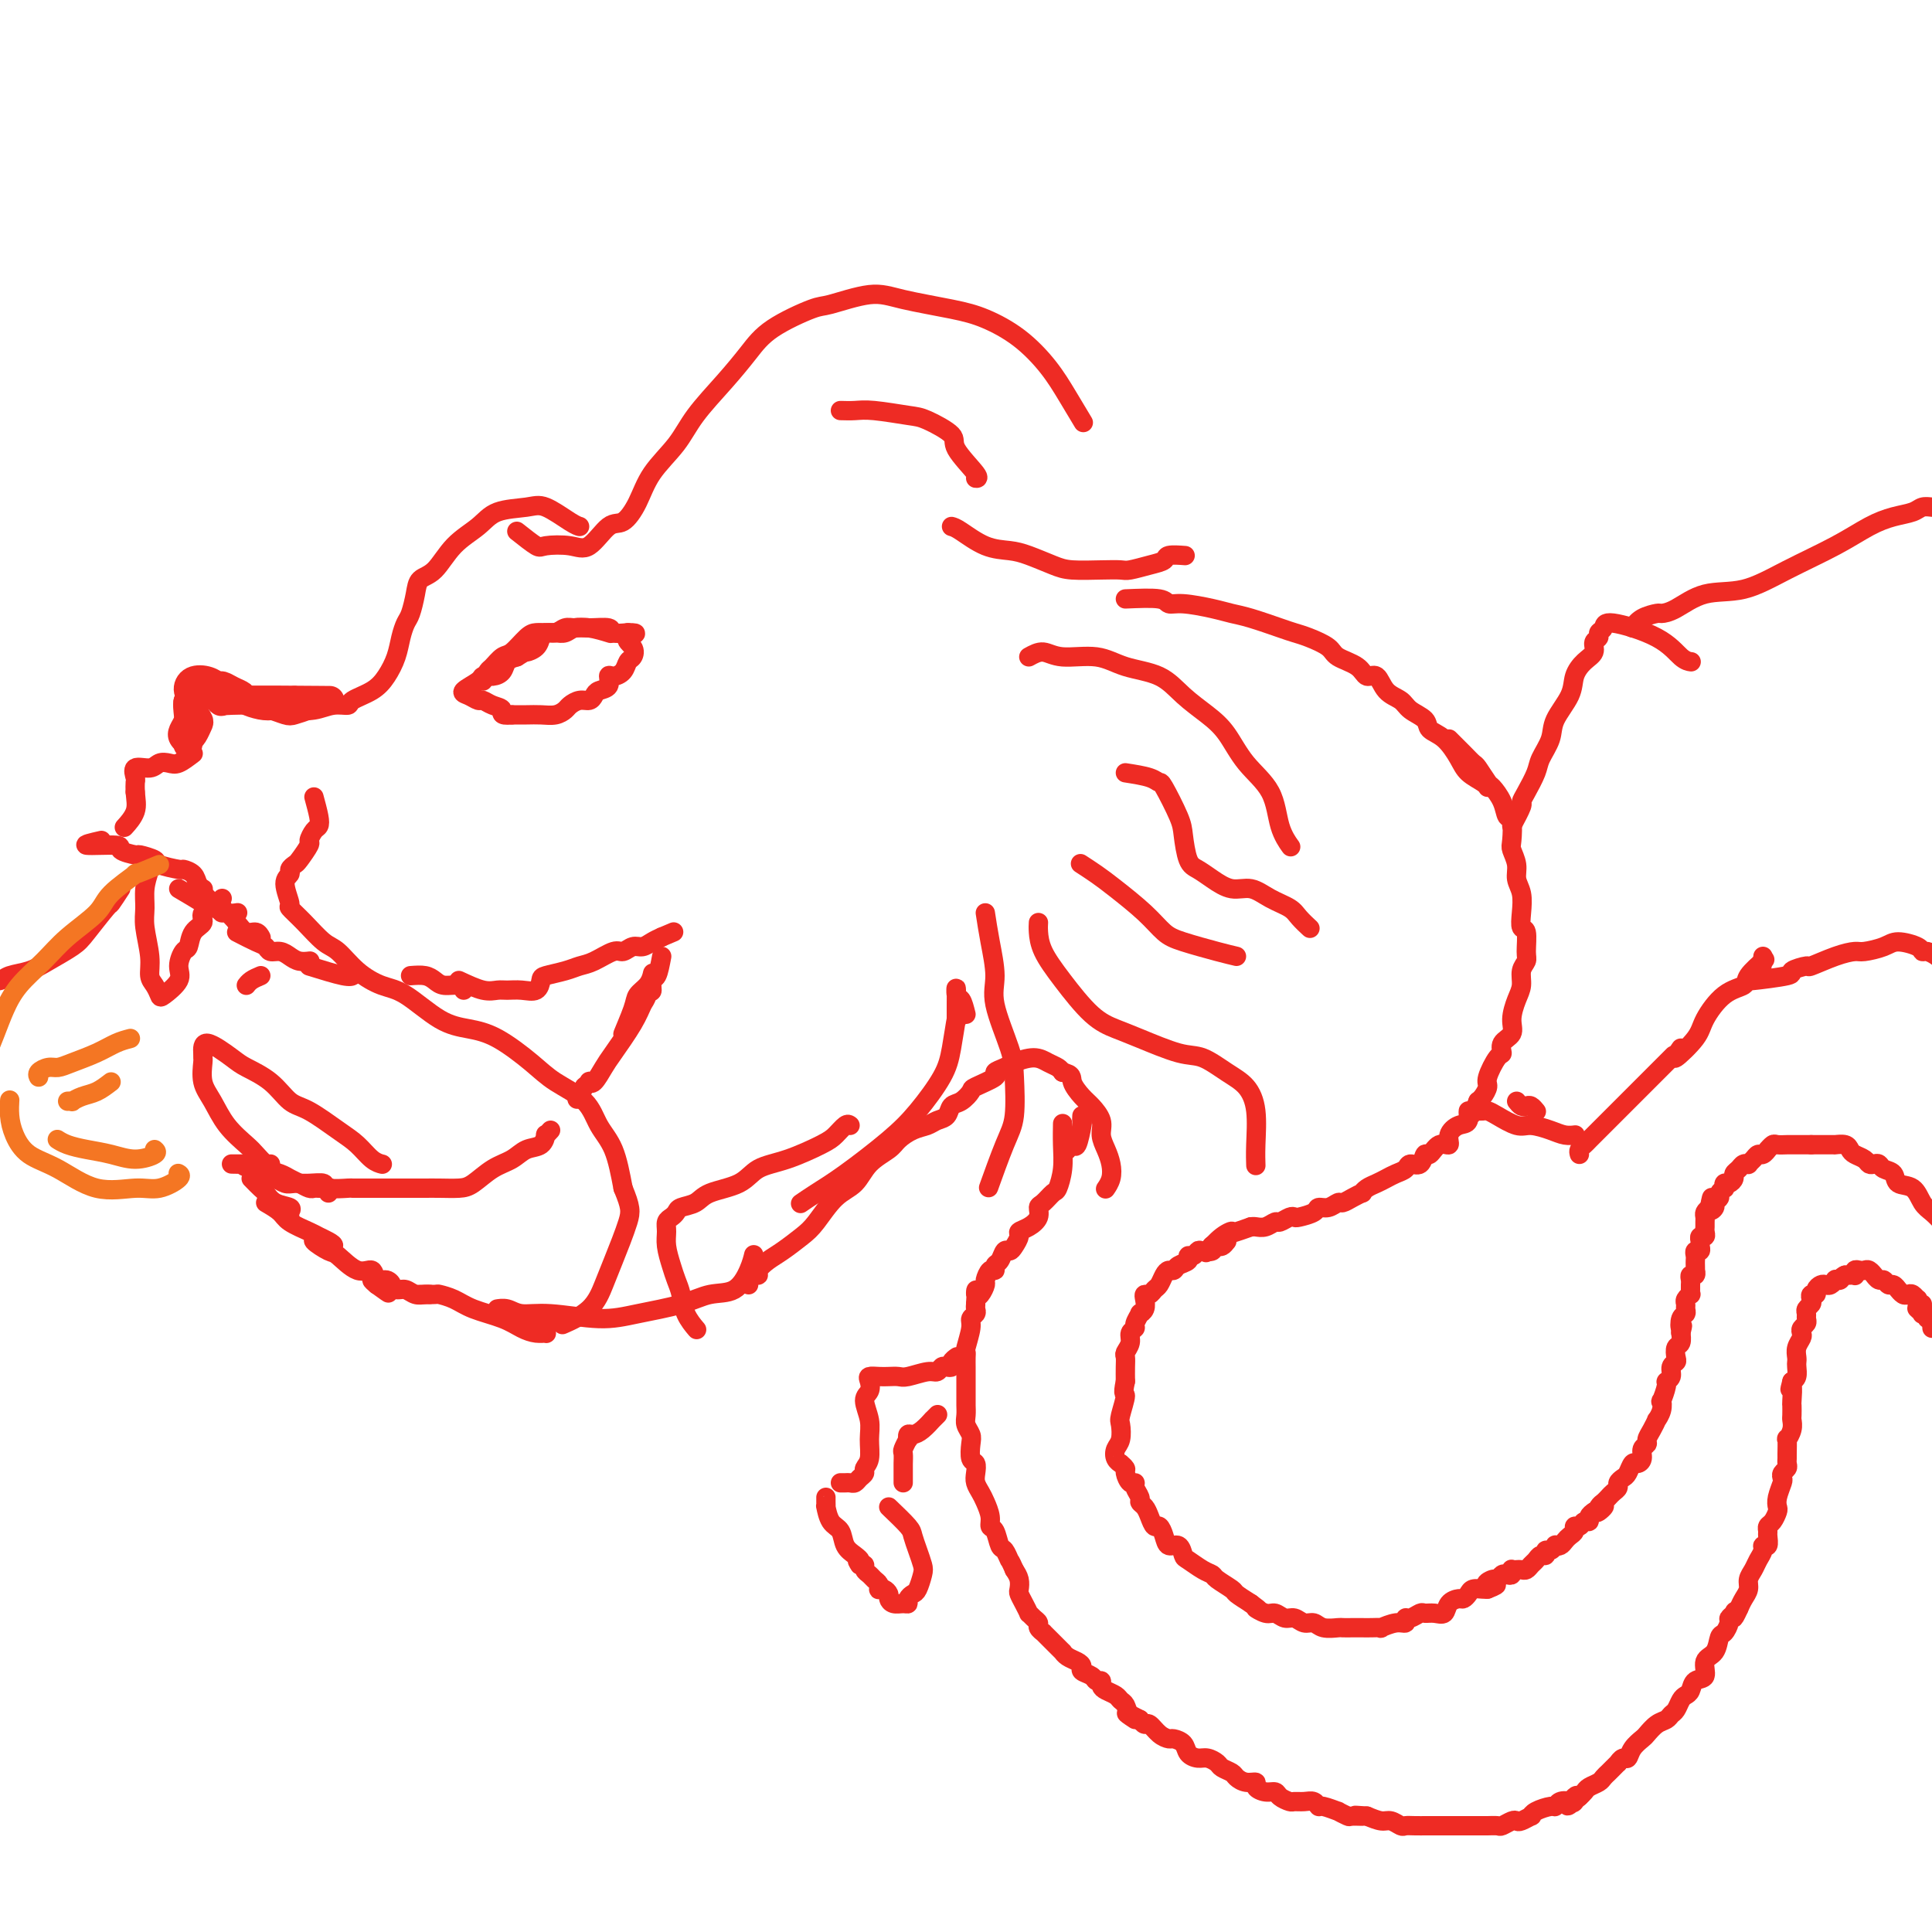 <svg viewBox='0 0 400 400' version='1.1' xmlns='http://www.w3.org/2000/svg' xmlns:xlink='http://www.w3.org/1999/xlink'><g fill='none' stroke='#EE2B24' stroke-width='6' stroke-linecap='round' stroke-linejoin='round'><path d='M61,145c-1.437,0.399 -2.874,0.798 -4,1c-1.126,0.202 -1.941,0.208 -3,0c-1.059,-0.208 -2.363,-0.629 -3,-1c-0.637,-0.371 -0.606,-0.691 -1,-1c-0.394,-0.309 -1.212,-0.606 -2,-1c-0.788,-0.394 -1.547,-0.884 -2,-1c-0.453,-0.116 -0.601,0.143 -1,0c-0.399,-0.143 -1.050,-0.688 -2,-1c-0.950,-0.312 -2.198,-0.392 -3,0c-0.802,0.392 -1.156,1.256 -1,2c0.156,0.744 0.824,1.369 1,2c0.176,0.631 -0.138,1.269 0,2c0.138,0.731 0.728,1.557 1,2c0.272,0.443 0.227,0.504 0,1c-0.227,0.496 -0.636,1.427 -1,2c-0.364,0.573 -0.682,0.786 -1,1'/><path d='M39,153c-0.167,2.000 -0.083,1.000 0,0'/><path d='M39,148c-0.130,-1.201 -0.259,-2.403 0,-3c0.259,-0.597 0.907,-0.591 1,-1c0.093,-0.409 -0.367,-1.234 1,-1c1.367,0.234 4.562,1.527 5,2c0.438,0.473 -1.882,0.127 2,0c3.882,-0.127 13.966,-0.036 18,0c4.034,0.036 2.017,0.018 0,0'/></g>
<g fill='none' stroke='#EE2B24' stroke-width='4' stroke-linecap='round' stroke-linejoin='round'><path d='M39,155c-0.816,-0.668 -1.631,-1.336 -2,-2c-0.369,-0.664 -0.291,-1.324 0,-2c0.291,-0.676 0.796,-1.366 1,-2c0.204,-0.634 0.107,-1.211 0,-2c-0.107,-0.789 -0.224,-1.791 0,-2c0.224,-0.209 0.788,0.375 1,0c0.212,-0.375 0.073,-1.709 1,-2c0.927,-0.291 2.919,0.461 4,1c1.081,0.539 1.249,0.867 2,1c0.751,0.133 2.083,0.073 3,0c0.917,-0.073 1.419,-0.160 2,0c0.581,0.160 1.243,0.565 2,1c0.757,0.435 1.610,0.898 2,1c0.390,0.102 0.318,-0.158 1,0c0.682,0.158 2.120,0.732 3,1c0.880,0.268 1.203,0.229 2,0c0.797,-0.229 2.069,-0.649 3,-1c0.931,-0.351 1.520,-0.633 2,-1c0.480,-0.367 0.851,-0.819 1,-1c0.149,-0.181 0.074,-0.090 0,0'/><path d='M60,147c1.750,0.118 3.501,0.237 5,0c1.499,-0.237 2.747,-0.828 4,-1c1.253,-0.172 2.510,0.075 3,0c0.490,-0.075 0.211,-0.474 1,-1c0.789,-0.526 2.645,-1.181 4,-2c1.355,-0.819 2.208,-1.803 3,-3c0.792,-1.197 1.522,-2.606 2,-4c0.478,-1.394 0.704,-2.772 1,-4c0.296,-1.228 0.662,-2.304 1,-3c0.338,-0.696 0.647,-1.011 1,-2c0.353,-0.989 0.748,-2.652 1,-4c0.252,-1.348 0.361,-2.382 1,-3c0.639,-0.618 1.809,-0.820 3,-2c1.191,-1.180 2.403,-3.338 4,-5c1.597,-1.662 3.579,-2.827 5,-4c1.421,-1.173 2.279,-2.353 4,-3c1.721,-0.647 4.304,-0.762 6,-1c1.696,-0.238 2.506,-0.600 4,0c1.494,0.600 3.671,2.162 5,3c1.329,0.838 1.808,0.954 2,1c0.192,0.046 0.096,0.023 0,0'/><path d='M107,110c1.591,1.259 3.181,2.519 4,3c0.819,0.481 0.865,0.184 2,0c1.135,-0.184 3.357,-0.256 5,0c1.643,0.256 2.706,0.839 4,0c1.294,-0.839 2.818,-3.101 4,-4c1.182,-0.899 2.022,-0.436 3,-1c0.978,-0.564 2.095,-2.155 3,-4c0.905,-1.845 1.600,-3.945 3,-6c1.400,-2.055 3.507,-4.064 5,-6c1.493,-1.936 2.372,-3.798 4,-6c1.628,-2.202 4.006,-4.746 6,-7c1.994,-2.254 3.603,-4.220 5,-6c1.397,-1.780 2.581,-3.375 5,-5c2.419,-1.625 6.074,-3.280 8,-4c1.926,-0.720 2.123,-0.503 4,-1c1.877,-0.497 5.435,-1.706 8,-2c2.565,-0.294 4.139,0.328 7,1c2.861,0.672 7.010,1.395 10,2c2.990,0.605 4.823,1.091 7,2c2.177,0.909 4.699,2.241 7,4c2.301,1.759 4.380,3.946 6,6c1.620,2.054 2.782,3.976 4,6c1.218,2.024 2.491,4.150 3,5c0.509,0.850 0.255,0.425 0,0'/><path d='M174,85c1.006,0.028 2.012,0.055 3,0c0.988,-0.055 1.960,-0.194 4,0c2.040,0.194 5.150,0.721 7,1c1.850,0.279 2.439,0.309 4,1c1.561,0.691 4.092,2.041 5,3c0.908,0.959 0.192,1.525 1,3c0.808,1.475 3.141,3.859 4,5c0.859,1.141 0.246,1.040 0,1c-0.246,-0.040 -0.123,-0.020 0,0'/><path d='M100,141c0.359,-0.791 0.719,-1.581 1,-2c0.281,-0.419 0.484,-0.466 1,-1c0.516,-0.534 1.346,-1.555 2,-2c0.654,-0.445 1.134,-0.316 2,-1c0.866,-0.684 2.119,-2.182 3,-3c0.881,-0.818 1.390,-0.955 2,-1c0.610,-0.045 1.319,0.002 2,0c0.681,-0.002 1.332,-0.054 2,0c0.668,0.054 1.354,0.214 2,0c0.646,-0.214 1.253,-0.803 2,-1c0.747,-0.197 1.633,-0.001 3,0c1.367,0.001 3.214,-0.192 4,0c0.786,0.192 0.510,0.769 1,1c0.490,0.231 1.745,0.115 3,0'/><path d='M130,131c3.192,-0.019 0.671,0.432 0,1c-0.671,0.568 0.507,1.253 1,2c0.493,0.747 0.300,1.557 0,2c-0.300,0.443 -0.705,0.518 -1,1c-0.295,0.482 -0.478,1.372 -1,2c-0.522,0.628 -1.383,0.994 -2,1c-0.617,0.006 -0.991,-0.348 -1,0c-0.009,0.348 0.346,1.399 0,2c-0.346,0.601 -1.392,0.753 -2,1c-0.608,0.247 -0.778,0.591 -1,1c-0.222,0.409 -0.495,0.884 -1,1c-0.505,0.116 -1.240,-0.127 -2,0c-0.760,0.127 -1.543,0.622 -2,1c-0.457,0.378 -0.586,0.637 -1,1c-0.414,0.363 -1.111,0.829 -2,1c-0.889,0.171 -1.970,0.046 -3,0c-1.030,-0.046 -2.009,-0.013 -3,0c-0.991,0.013 -1.996,0.007 -3,0'/><path d='M106,148c-2.837,0.281 -1.929,-0.516 -2,-1c-0.071,-0.484 -1.122,-0.653 -2,-1c-0.878,-0.347 -1.584,-0.870 -2,-1c-0.416,-0.130 -0.544,0.133 -1,0c-0.456,-0.133 -1.241,-0.662 -2,-1c-0.759,-0.338 -1.493,-0.485 -1,-1c0.493,-0.515 2.211,-1.399 3,-2c0.789,-0.601 0.648,-0.921 1,-1c0.352,-0.079 1.197,0.082 2,0c0.803,-0.082 1.562,-0.407 2,-1c0.438,-0.593 0.554,-1.455 1,-2c0.446,-0.545 1.223,-0.772 2,-1'/><path d='M107,136c2.047,-1.277 1.665,-0.968 2,-1c0.335,-0.032 1.388,-0.405 2,-1c0.612,-0.595 0.782,-1.413 1,-2c0.218,-0.587 0.482,-0.943 1,-1c0.518,-0.057 1.288,0.185 2,0c0.712,-0.185 1.365,-0.795 2,-1c0.635,-0.205 1.253,-0.003 2,0c0.747,0.003 1.624,-0.191 3,0c1.376,0.191 3.250,0.769 4,1c0.750,0.231 0.375,0.116 0,0'/><path d='M65,165c0.401,1.479 0.803,2.957 1,4c0.197,1.043 0.190,1.649 0,2c-0.190,0.351 -0.561,0.447 -1,1c-0.439,0.553 -0.945,1.563 -1,2c-0.055,0.437 0.340,0.302 0,1c-0.340,0.698 -1.417,2.229 -2,3c-0.583,0.771 -0.674,0.781 -1,1c-0.326,0.219 -0.888,0.645 -1,1c-0.112,0.355 0.227,0.639 0,1c-0.227,0.361 -1.018,0.801 -1,2c0.018,1.199 0.847,3.159 1,4c0.153,0.841 -0.368,0.563 0,1c0.368,0.437 1.627,1.588 3,3c1.373,1.412 2.861,3.085 4,4c1.139,0.915 1.931,1.071 3,2c1.069,0.929 2.416,2.630 4,4c1.584,1.370 3.404,2.409 5,3c1.596,0.591 2.969,0.734 5,2c2.031,1.266 4.722,3.654 7,5c2.278,1.346 4.144,1.650 6,2c1.856,0.350 3.704,0.747 6,2c2.296,1.253 5.042,3.364 7,5c1.958,1.636 3.130,2.797 5,4c1.870,1.203 4.439,2.446 6,4c1.561,1.554 2.112,3.418 3,5c0.888,1.582 2.111,2.880 3,5c0.889,2.120 1.445,5.060 2,8'/><path d='M129,246c1.621,3.948 1.673,4.816 1,7c-0.673,2.184 -2.073,5.682 -3,8c-0.927,2.318 -1.383,3.456 -2,5c-0.617,1.544 -1.397,3.492 -3,5c-1.603,1.508 -4.029,2.574 -5,3c-0.971,0.426 -0.485,0.213 0,0'/><path d='M40,156c-1.092,0.836 -2.185,1.672 -3,2c-0.815,0.328 -1.353,0.147 -2,0c-0.647,-0.147 -1.403,-0.262 -2,0c-0.597,0.262 -1.036,0.899 -2,1c-0.964,0.101 -2.454,-0.334 -3,0c-0.546,0.334 -0.147,1.436 0,2c0.147,0.564 0.042,0.590 0,1c-0.042,0.410 -0.021,1.205 0,2'/><path d='M28,164c0.119,1.500 0.417,2.750 0,4c-0.417,1.250 -1.548,2.500 -2,3c-0.452,0.500 -0.226,0.250 0,0'/><path d='M21,174c-1.941,0.444 -3.882,0.889 -3,1c0.882,0.111 4.587,-0.111 6,0c1.413,0.111 0.532,0.554 1,1c0.468,0.446 2.283,0.894 3,1c0.717,0.106 0.334,-0.130 1,0c0.666,0.130 2.381,0.625 3,1c0.619,0.375 0.140,0.629 1,1c0.860,0.371 3.057,0.860 4,1c0.943,0.140 0.631,-0.068 1,0c0.369,0.068 1.419,0.410 2,1c0.581,0.590 0.692,1.426 1,2c0.308,0.574 0.814,0.885 1,1c0.186,0.115 0.053,0.033 0,0c-0.053,-0.033 -0.027,-0.016 0,0'/><path d='M37,184c1.944,1.147 3.887,2.293 5,3c1.113,0.707 1.395,0.974 2,1c0.605,0.026 1.533,-0.189 2,0c0.467,0.189 0.472,0.782 1,1c0.528,0.218 1.579,0.062 2,0c0.421,-0.062 0.210,-0.031 0,0'/><path d='M42,185c1.172,1.143 2.344,2.286 3,3c0.656,0.714 0.795,0.999 1,1c0.205,0.001 0.475,-0.283 1,0c0.525,0.283 1.304,1.134 2,2c0.696,0.866 1.310,1.748 2,2c0.690,0.252 1.455,-0.124 2,0c0.545,0.124 0.870,0.750 1,1c0.130,0.250 0.065,0.125 0,0'/><path d='M49,193c1.482,0.764 2.963,1.528 4,2c1.037,0.472 1.628,0.652 2,1c0.372,0.348 0.524,0.864 1,1c0.476,0.136 1.277,-0.107 2,0c0.723,0.107 1.369,0.565 2,1c0.631,0.435 1.247,0.848 2,1c0.753,0.152 1.644,0.043 2,0c0.356,-0.043 0.178,-0.022 0,0'/><path d='M64,200c2.733,0.844 5.467,1.689 7,2c1.533,0.311 1.867,0.089 2,0c0.133,-0.089 0.067,-0.044 0,0'/><path d='M85,202c1.080,-0.081 2.160,-0.162 3,0c0.840,0.162 1.441,0.565 2,1c0.559,0.435 1.078,0.900 2,1c0.922,0.100 2.248,-0.165 3,0c0.752,0.165 0.929,0.762 1,1c0.071,0.238 0.035,0.119 0,0'/><path d='M95,203c1.816,0.846 3.632,1.693 5,2c1.368,0.307 2.290,0.076 3,0c0.710,-0.076 1.210,0.005 2,0c0.790,-0.005 1.870,-0.095 3,0c1.130,0.095 2.308,0.376 3,0c0.692,-0.376 0.897,-1.409 1,-2c0.103,-0.591 0.104,-0.741 1,-1c0.896,-0.259 2.687,-0.629 4,-1c1.313,-0.371 2.147,-0.744 3,-1c0.853,-0.256 1.723,-0.393 3,-1c1.277,-0.607 2.961,-1.682 4,-2c1.039,-0.318 1.433,0.122 2,0c0.567,-0.122 1.307,-0.806 2,-1c0.693,-0.194 1.341,0.102 2,0c0.659,-0.102 1.331,-0.600 2,-1c0.669,-0.400 1.334,-0.700 2,-1'/><path d='M137,194c4.333,-1.833 2.167,-0.917 0,0'/><path d='M137,198c-0.307,1.638 -0.615,3.276 -1,4c-0.385,0.724 -0.848,0.534 -1,1c-0.152,0.466 0.006,1.587 0,2c-0.006,0.413 -0.177,0.119 -1,1c-0.823,0.881 -2.299,2.938 -3,4c-0.701,1.062 -0.626,1.130 -1,2c-0.374,0.870 -1.197,2.542 -1,2c0.197,-0.542 1.412,-3.298 2,-5c0.588,-1.702 0.547,-2.351 1,-3c0.453,-0.649 1.401,-1.297 2,-2c0.599,-0.703 0.850,-1.461 1,-2c0.150,-0.539 0.198,-0.860 0,0c-0.198,0.860 -0.644,2.900 -1,4c-0.356,1.100 -0.624,1.259 -1,2c-0.376,0.741 -0.861,2.066 -2,4c-1.139,1.934 -2.931,4.479 -4,6c-1.069,1.521 -1.413,2.018 -2,3c-0.587,0.982 -1.415,2.449 -2,3c-0.585,0.551 -0.927,0.187 -1,0c-0.073,-0.187 0.122,-0.196 0,0c-0.122,0.196 -0.561,0.598 -1,1'/><path d='M121,225c-2.667,4.500 -1.333,2.250 0,0'/><path d='M114,234c-0.433,0.479 -0.867,0.958 -1,1c-0.133,0.042 0.033,-0.352 0,0c-0.033,0.352 -0.267,1.449 -1,2c-0.733,0.551 -1.966,0.554 -3,1c-1.034,0.446 -1.869,1.335 -3,2c-1.131,0.665 -2.558,1.106 -4,2c-1.442,0.894 -2.900,2.239 -4,3c-1.100,0.761 -1.842,0.936 -3,1c-1.158,0.064 -2.732,0.017 -4,0c-1.268,-0.017 -2.230,-0.005 -3,0c-0.770,0.005 -1.349,0.001 -2,0c-0.651,-0.001 -1.373,-0.000 -2,0c-0.627,0.000 -1.159,-0.000 -2,0c-0.841,0.000 -1.991,0.001 -3,0c-1.009,-0.001 -1.876,-0.004 -3,0c-1.124,0.004 -2.506,0.015 -3,0c-0.494,-0.015 -0.100,-0.057 -1,0c-0.900,0.057 -3.094,0.212 -4,0c-0.906,-0.212 -0.522,-0.793 -1,-1c-0.478,-0.207 -1.816,-0.041 -3,0c-1.184,0.041 -2.214,-0.044 -3,0c-0.786,0.044 -1.328,0.218 -2,0c-0.672,-0.218 -1.476,-0.829 -2,-1c-0.524,-0.171 -0.769,0.099 -1,0c-0.231,-0.099 -0.447,-0.565 -1,-1c-0.553,-0.435 -1.444,-0.839 -2,-1c-0.556,-0.161 -0.778,-0.081 -1,0'/><path d='M52,242c-2.716,-0.845 -1.505,-0.959 -1,-1c0.505,-0.041 0.303,-0.011 0,0c-0.303,0.011 -0.706,0.002 -1,0c-0.294,-0.002 -0.480,0.002 -1,0c-0.520,-0.002 -1.373,-0.012 -1,0c0.373,0.012 1.973,0.045 3,0c1.027,-0.045 1.482,-0.167 2,0c0.518,0.167 1.098,0.623 2,1c0.902,0.377 2.126,0.675 3,1c0.874,0.325 1.399,0.675 2,1c0.601,0.325 1.279,0.623 2,1c0.721,0.377 1.486,0.832 2,1c0.514,0.168 0.779,0.049 1,0c0.221,-0.049 0.399,-0.027 1,0c0.601,0.027 1.625,0.059 2,0c0.375,-0.059 0.101,-0.208 0,0c-0.101,0.208 -0.029,0.774 0,1c0.029,0.226 0.014,0.113 0,0'/><path d='M52,244c0.768,0.786 1.537,1.572 2,2c0.463,0.428 0.622,0.497 1,1c0.378,0.503 0.977,1.442 2,2c1.023,0.558 2.470,0.737 3,1c0.530,0.263 0.143,0.609 0,1c-0.143,0.391 -0.041,0.826 0,1c0.041,0.174 0.020,0.087 0,0'/><path d='M55,249c1.150,0.673 2.300,1.346 3,2c0.700,0.654 0.950,1.289 2,2c1.050,0.711 2.901,1.498 4,2c1.099,0.502 1.445,0.720 2,1c0.555,0.280 1.319,0.623 2,1c0.681,0.377 1.278,0.788 1,1c-0.278,0.212 -1.433,0.225 -2,0c-0.567,-0.225 -0.546,-0.690 -1,-1c-0.454,-0.310 -1.383,-0.467 -1,0c0.383,0.467 2.077,1.559 3,2c0.923,0.441 1.077,0.232 2,1c0.923,0.768 2.617,2.512 4,3c1.383,0.488 2.455,-0.279 3,0c0.545,0.279 0.564,1.606 1,2c0.436,0.394 1.289,-0.144 2,0c0.711,0.144 1.279,0.969 1,1c-0.279,0.031 -1.405,-0.734 -2,-1c-0.595,-0.266 -0.660,-0.033 -1,0c-0.340,0.033 -0.954,-0.133 -1,0c-0.046,0.133 0.477,0.567 1,1'/><path d='M78,266c3.916,2.852 2.204,1.482 2,1c-0.204,-0.482 1.098,-0.077 2,0c0.902,0.077 1.405,-0.176 2,0c0.595,0.176 1.283,0.779 2,1c0.717,0.221 1.462,0.059 2,0c0.538,-0.059 0.868,-0.017 1,0c0.132,0.017 0.066,0.008 0,0'/><path d='M197,109c0.408,0.109 0.815,0.218 2,1c1.185,0.782 3.147,2.238 5,3c1.853,0.762 3.598,0.831 5,1c1.402,0.169 2.463,0.437 4,1c1.537,0.563 3.551,1.420 5,2c1.449,0.580 2.334,0.885 4,1c1.666,0.115 4.114,0.042 6,0c1.886,-0.042 3.210,-0.054 4,0c0.790,0.054 1.046,0.172 2,0c0.954,-0.172 2.606,-0.634 4,-1c1.394,-0.366 2.528,-0.634 3,-1c0.472,-0.366 0.281,-0.829 1,-1c0.719,-0.171 2.348,-0.049 3,0c0.652,0.049 0.326,0.024 0,0'/><path d='M213,136c0.992,-0.550 1.983,-1.099 3,-1c1.017,0.099 2.059,0.847 4,1c1.941,0.153 4.781,-0.290 7,0c2.219,0.290 3.819,1.314 6,2c2.181,0.686 4.945,1.035 7,2c2.055,0.965 3.401,2.544 5,4c1.599,1.456 3.449,2.787 5,4c1.551,1.213 2.801,2.308 4,4c1.199,1.692 2.346,3.981 4,6c1.654,2.019 3.814,3.768 5,6c1.186,2.232 1.396,4.947 2,7c0.604,2.053 1.601,3.444 2,4c0.399,0.556 0.199,0.278 0,0'/><path d='M233,160c1.895,0.297 3.789,0.594 5,1c1.211,0.406 1.738,0.921 2,1c0.262,0.079 0.258,-0.278 1,1c0.742,1.278 2.231,4.190 3,6c0.769,1.810 0.817,2.517 1,4c0.183,1.483 0.502,3.741 1,5c0.498,1.259 1.174,1.520 2,2c0.826,0.480 1.800,1.178 3,2c1.200,0.822 2.625,1.767 4,2c1.375,0.233 2.702,-0.245 4,0c1.298,0.245 2.569,1.215 4,2c1.431,0.785 3.023,1.386 4,2c0.977,0.614 1.340,1.242 2,2c0.660,0.758 1.617,1.645 2,2c0.383,0.355 0.191,0.177 0,0'/><path d='M256,198c-0.998,-0.234 -1.996,-0.468 -4,-1c-2.004,-0.532 -5.015,-1.364 -7,-2c-1.985,-0.636 -2.946,-1.078 -4,-2c-1.054,-0.922 -2.202,-2.324 -4,-4c-1.798,-1.676 -4.245,-3.624 -6,-5c-1.755,-1.376 -2.819,-2.178 -4,-3c-1.181,-0.822 -2.480,-1.663 -3,-2c-0.520,-0.337 -0.260,-0.168 0,0'/><path d='M233,124c2.782,-0.120 5.563,-0.239 7,0c1.437,0.239 1.529,0.837 2,1c0.471,0.163 1.319,-0.107 3,0c1.681,0.107 4.193,0.592 6,1c1.807,0.408 2.908,0.738 4,1c1.092,0.262 2.173,0.454 4,1c1.827,0.546 4.399,1.445 6,2c1.601,0.555 2.232,0.767 3,1c0.768,0.233 1.672,0.487 3,1c1.328,0.513 3.080,1.283 4,2c0.920,0.717 1.008,1.379 2,2c0.992,0.621 2.889,1.202 4,2c1.111,0.798 1.437,1.813 2,2c0.563,0.187 1.363,-0.456 2,0c0.637,0.456 1.111,2.009 2,3c0.889,0.991 2.194,1.418 3,2c0.806,0.582 1.112,1.317 2,2c0.888,0.683 2.358,1.313 3,2c0.642,0.687 0.455,1.430 1,2c0.545,0.570 1.820,0.965 3,2c1.180,1.035 2.264,2.708 3,4c0.736,1.292 1.125,2.202 2,3c0.875,0.798 2.236,1.484 3,2c0.764,0.516 0.933,0.862 1,1c0.067,0.138 0.034,0.069 0,0'/><path d='M300,153c1.057,1.048 2.113,2.097 3,3c0.887,0.903 1.603,1.662 2,2c0.397,0.338 0.473,0.256 1,1c0.527,0.744 1.504,2.315 2,3c0.496,0.685 0.511,0.484 1,1c0.489,0.516 1.450,1.747 2,3c0.550,1.253 0.687,2.527 1,3c0.313,0.473 0.801,0.146 1,1c0.199,0.854 0.110,2.888 0,4c-0.110,1.112 -0.239,1.301 0,2c0.239,0.699 0.848,1.908 1,3c0.152,1.092 -0.151,2.069 0,3c0.151,0.931 0.758,1.818 1,3c0.242,1.182 0.118,2.659 0,4c-0.118,1.341 -0.232,2.547 0,3c0.232,0.453 0.809,0.155 1,1c0.191,0.845 -0.004,2.833 0,4c0.004,1.167 0.207,1.512 0,2c-0.207,0.488 -0.824,1.117 -1,2c-0.176,0.883 0.089,2.018 0,3c-0.089,0.982 -0.531,1.812 -1,3c-0.469,1.188 -0.965,2.735 -1,4c-0.035,1.265 0.389,2.247 0,3c-0.389,0.753 -1.592,1.275 -2,2c-0.408,0.725 -0.021,1.651 0,2c0.021,0.349 -0.323,0.121 -1,1c-0.677,0.879 -1.687,2.864 -2,4c-0.313,1.136 0.069,1.421 0,2c-0.069,0.579 -0.591,1.451 -1,2c-0.409,0.549 -0.704,0.774 -1,1'/><path d='M306,228c-2.023,5.137 -2.082,2.481 -2,2c0.082,-0.481 0.303,1.214 0,2c-0.303,0.786 -1.132,0.664 -2,1c-0.868,0.336 -1.777,1.132 -2,2c-0.223,0.868 0.240,1.810 0,2c-0.240,0.190 -1.181,-0.370 -2,0c-0.819,0.370 -1.514,1.671 -2,2c-0.486,0.329 -0.763,-0.315 -1,0c-0.237,0.315 -0.434,1.590 -1,2c-0.566,0.410 -1.502,-0.045 -2,0c-0.498,0.045 -0.556,0.589 -1,1c-0.444,0.411 -1.272,0.688 -2,1c-0.728,0.312 -1.356,0.657 -2,1c-0.644,0.343 -1.302,0.683 -2,1c-0.698,0.317 -1.434,0.611 -2,1c-0.566,0.389 -0.963,0.874 -1,1c-0.037,0.126 0.286,-0.106 0,0c-0.286,0.106 -1.180,0.549 -2,1c-0.820,0.451 -1.566,0.908 -2,1c-0.434,0.092 -0.558,-0.182 -1,0c-0.442,0.182 -1.204,0.820 -2,1c-0.796,0.180 -1.627,-0.096 -2,0c-0.373,0.096 -0.289,0.566 -1,1c-0.711,0.434 -2.217,0.833 -3,1c-0.783,0.167 -0.842,0.101 -1,0c-0.158,-0.101 -0.413,-0.237 -1,0c-0.587,0.237 -1.505,0.848 -2,1c-0.495,0.152 -0.566,-0.155 -1,0c-0.434,0.155 -1.232,0.773 -2,1c-0.768,0.227 -1.505,0.065 -2,0c-0.495,-0.065 -0.747,-0.032 -1,0'/><path d='M259,254c-6.247,2.225 -4.365,1.287 -4,1c0.365,-0.287 -0.786,0.077 -2,1c-1.214,0.923 -2.490,2.407 -3,3c-0.510,0.593 -0.255,0.297 0,0'/><path d='M254,257c-0.339,0.425 -0.677,0.850 -1,1c-0.323,0.150 -0.629,0.027 -1,0c-0.371,-0.027 -0.806,0.044 -1,0c-0.194,-0.044 -0.146,-0.204 0,0c0.146,0.204 0.389,0.772 0,1c-0.389,0.228 -1.409,0.117 -2,0c-0.591,-0.117 -0.754,-0.239 -1,0c-0.246,0.239 -0.577,0.838 -1,1c-0.423,0.162 -0.939,-0.115 -1,0c-0.061,0.115 0.335,0.621 0,1c-0.335,0.379 -1.399,0.630 -2,1c-0.601,0.370 -0.738,0.858 -1,1c-0.262,0.142 -0.647,-0.063 -1,0c-0.353,0.063 -0.673,0.395 -1,1c-0.327,0.605 -0.662,1.485 -1,2c-0.338,0.515 -0.678,0.666 -1,1c-0.322,0.334 -0.626,0.850 -1,1c-0.374,0.150 -0.817,-0.067 -1,0c-0.183,0.067 -0.106,0.417 0,1c0.106,0.583 0.240,1.399 0,2c-0.240,0.601 -0.853,0.986 -1,1c-0.147,0.014 0.172,-0.344 0,0c-0.172,0.344 -0.834,1.392 -1,2c-0.166,0.608 0.166,0.778 0,1c-0.166,0.222 -0.829,0.495 -1,1c-0.171,0.505 0.150,1.240 0,2c-0.150,0.760 -0.772,1.544 -1,2c-0.228,0.456 -0.061,0.584 0,1c0.061,0.416 0.018,1.119 0,2c-0.018,0.881 -0.009,1.941 0,3'/><path d='M233,286c-0.714,3.243 0.001,2.349 0,3c-0.001,0.651 -0.719,2.846 -1,4c-0.281,1.154 -0.124,1.266 0,2c0.124,0.734 0.214,2.091 0,3c-0.214,0.909 -0.733,1.371 -1,2c-0.267,0.629 -0.283,1.424 0,2c0.283,0.576 0.863,0.933 1,1c0.137,0.067 -0.169,-0.154 0,0c0.169,0.154 0.815,0.684 1,1c0.185,0.316 -0.090,0.417 0,1c0.090,0.583 0.545,1.648 1,2c0.455,0.352 0.909,-0.008 1,0c0.091,0.008 -0.183,0.386 0,1c0.183,0.614 0.823,1.465 1,2c0.177,0.535 -0.107,0.755 0,1c0.107,0.245 0.606,0.516 1,1c0.394,0.484 0.682,1.181 1,2c0.318,0.819 0.666,1.759 1,2c0.334,0.241 0.653,-0.215 1,0c0.347,0.215 0.721,1.103 1,2c0.279,0.897 0.462,1.802 1,2c0.538,0.198 1.430,-0.312 2,0c0.570,0.312 0.819,1.444 1,2c0.181,0.556 0.294,0.534 1,1c0.706,0.466 2.005,1.419 3,2c0.995,0.581 1.687,0.788 2,1c0.313,0.212 0.249,0.428 1,1c0.751,0.572 2.318,1.500 3,2c0.682,0.500 0.481,0.571 1,1c0.519,0.429 1.760,1.214 3,2'/><path d='M259,332c2.761,2.018 1.162,1.061 1,1c-0.162,-0.061 1.111,0.772 2,1c0.889,0.228 1.393,-0.150 2,0c0.607,0.150 1.316,0.829 2,1c0.684,0.171 1.343,-0.164 2,0c0.657,0.164 1.313,0.829 2,1c0.687,0.171 1.406,-0.150 2,0c0.594,0.150 1.062,0.772 2,1c0.938,0.228 2.345,0.061 3,0c0.655,-0.061 0.559,-0.016 1,0c0.441,0.016 1.419,0.004 2,0c0.581,-0.004 0.766,-0.000 1,0c0.234,0.000 0.517,-0.004 1,0c0.483,0.004 1.167,0.016 2,0c0.833,-0.016 1.816,-0.061 2,0c0.184,0.061 -0.432,0.228 0,0c0.432,-0.228 1.913,-0.849 3,-1c1.087,-0.151 1.782,0.170 2,0c0.218,-0.170 -0.041,-0.831 0,-1c0.041,-0.169 0.382,0.153 1,0c0.618,-0.153 1.512,-0.779 2,-1c0.488,-0.221 0.568,-0.035 1,0c0.432,0.035 1.215,-0.081 2,0c0.785,0.081 1.573,0.359 2,0c0.427,-0.359 0.495,-1.354 1,-2c0.505,-0.646 1.448,-0.944 2,-1c0.552,-0.056 0.711,0.129 1,0c0.289,-0.129 0.706,-0.571 1,-1c0.294,-0.429 0.464,-0.846 1,-1c0.536,-0.154 1.439,-0.044 2,0c0.561,0.044 0.781,0.022 1,0'/><path d='M308,329c3.665,-1.399 0.827,-0.897 0,-1c-0.827,-0.103 0.356,-0.811 1,-1c0.644,-0.189 0.747,0.142 1,0c0.253,-0.142 0.655,-0.756 1,-1c0.345,-0.244 0.631,-0.118 1,0c0.369,0.118 0.820,0.228 1,0c0.180,-0.228 0.090,-0.792 0,-1c-0.090,-0.208 -0.179,-0.059 0,0c0.179,0.059 0.625,0.027 1,0c0.375,-0.027 0.677,-0.050 1,0c0.323,0.050 0.665,0.172 1,0c0.335,-0.172 0.663,-0.639 1,-1c0.337,-0.361 0.681,-0.618 1,-1c0.319,-0.382 0.611,-0.891 1,-1c0.389,-0.109 0.874,0.181 1,0c0.126,-0.181 -0.107,-0.832 0,-1c0.107,-0.168 0.553,0.148 1,0c0.447,-0.148 0.893,-0.761 1,-1c0.107,-0.239 -0.125,-0.105 0,0c0.125,0.105 0.607,0.182 1,0c0.393,-0.182 0.697,-0.622 1,-1c0.303,-0.378 0.606,-0.694 1,-1c0.394,-0.306 0.880,-0.603 1,-1c0.120,-0.397 -0.126,-0.894 0,-1c0.126,-0.106 0.625,0.179 1,0c0.375,-0.179 0.626,-0.821 1,-1c0.374,-0.179 0.870,0.106 1,0c0.130,-0.106 -0.106,-0.602 0,-1c0.106,-0.398 0.553,-0.699 1,-1'/><path d='M330,313c3.643,-2.427 1.749,-0.496 1,0c-0.749,0.496 -0.354,-0.445 0,-1c0.354,-0.555 0.669,-0.726 1,-1c0.331,-0.274 0.680,-0.651 1,-1c0.320,-0.349 0.610,-0.670 1,-1c0.390,-0.330 0.878,-0.671 1,-1c0.122,-0.329 -0.122,-0.648 0,-1c0.122,-0.352 0.611,-0.737 1,-1c0.389,-0.263 0.677,-0.403 1,-1c0.323,-0.597 0.679,-1.652 1,-2c0.321,-0.348 0.607,0.009 1,0c0.393,-0.009 0.893,-0.386 1,-1c0.107,-0.614 -0.177,-1.465 0,-2c0.177,-0.535 0.817,-0.755 1,-1c0.183,-0.245 -0.091,-0.516 0,-1c0.091,-0.484 0.546,-1.182 1,-2c0.454,-0.818 0.905,-1.758 1,-2c0.095,-0.242 -0.167,0.212 0,0c0.167,-0.212 0.762,-1.090 1,-2c0.238,-0.910 0.120,-1.854 0,-2c-0.120,-0.146 -0.244,0.504 0,0c0.244,-0.504 0.854,-2.163 1,-3c0.146,-0.837 -0.171,-0.853 0,-1c0.171,-0.147 0.829,-0.425 1,-1c0.171,-0.575 -0.147,-1.448 0,-2c0.147,-0.552 0.757,-0.782 1,-1c0.243,-0.218 0.118,-0.423 0,-1c-0.118,-0.577 -0.227,-1.526 0,-2c0.227,-0.474 0.792,-0.474 1,-1c0.208,-0.526 0.059,-1.579 0,-2c-0.059,-0.421 -0.030,-0.211 0,0'/><path d='M348,276c0.635,-2.593 0.223,-1.076 0,-1c-0.223,0.076 -0.257,-1.289 0,-2c0.257,-0.711 0.805,-0.769 1,-1c0.195,-0.231 0.038,-0.635 0,-1c-0.038,-0.365 0.042,-0.689 0,-1c-0.042,-0.311 -0.208,-0.608 0,-1c0.208,-0.392 0.788,-0.878 1,-1c0.212,-0.122 0.056,0.121 0,0c-0.056,-0.121 -0.011,-0.606 0,-1c0.011,-0.394 -0.011,-0.698 0,-1c0.011,-0.302 0.056,-0.602 0,-1c-0.056,-0.398 -0.211,-0.894 0,-1c0.211,-0.106 0.789,0.179 1,0c0.211,-0.179 0.057,-0.821 0,-1c-0.057,-0.179 -0.016,0.106 0,0c0.016,-0.106 0.008,-0.602 0,-1c-0.008,-0.398 -0.016,-0.698 0,-1c0.016,-0.302 0.057,-0.605 0,-1c-0.057,-0.395 -0.212,-0.880 0,-1c0.212,-0.120 0.793,0.126 1,0c0.207,-0.126 0.041,-0.625 0,-1c-0.041,-0.375 0.041,-0.625 0,-1c-0.041,-0.375 -0.207,-0.874 0,-1c0.207,-0.126 0.788,0.121 1,0c0.212,-0.121 0.056,-0.610 0,-1c-0.056,-0.390 -0.012,-0.682 0,-1c0.012,-0.318 -0.007,-0.663 0,-1c0.007,-0.337 0.040,-0.668 0,-1c-0.040,-0.332 -0.154,-0.666 0,-1c0.154,-0.334 0.577,-0.667 1,-1'/><path d='M354,250c0.863,-4.035 0.020,-1.122 0,0c-0.020,1.122 0.783,0.454 1,0c0.217,-0.454 -0.152,-0.695 0,-1c0.152,-0.305 0.825,-0.674 1,-1c0.175,-0.326 -0.146,-0.608 0,-1c0.146,-0.392 0.761,-0.893 1,-1c0.239,-0.107 0.102,0.178 0,0c-0.102,-0.178 -0.168,-0.821 0,-1c0.168,-0.179 0.569,0.106 1,0c0.431,-0.106 0.890,-0.603 1,-1c0.110,-0.397 -0.129,-0.694 0,-1c0.129,-0.306 0.626,-0.621 1,-1c0.374,-0.379 0.625,-0.824 1,-1c0.375,-0.176 0.874,-0.085 1,0c0.126,0.085 -0.120,0.162 0,0c0.120,-0.162 0.606,-0.564 1,-1c0.394,-0.436 0.697,-0.905 1,-1c0.303,-0.095 0.605,0.185 1,0c0.395,-0.185 0.883,-0.834 1,-1c0.117,-0.166 -0.136,0.152 0,0c0.136,-0.152 0.663,-0.773 1,-1c0.337,-0.227 0.486,-0.061 1,0c0.514,0.061 1.395,0.016 2,0c0.605,-0.016 0.936,-0.004 1,0c0.064,0.004 -0.137,0.001 0,0c0.137,-0.001 0.614,-0.000 1,0c0.386,0.000 0.681,0.000 1,0c0.319,-0.000 0.663,-0.000 1,0c0.337,0.000 0.669,0.000 1,0'/><path d='M375,237c1.190,-0.000 0.164,-0.000 0,0c-0.164,0.000 0.534,0.000 1,0c0.466,-0.000 0.700,-0.000 1,0c0.300,0.000 0.667,0.000 1,0c0.333,-0.000 0.632,-0.001 1,0c0.368,0.001 0.806,0.003 1,0c0.194,-0.003 0.145,-0.012 0,0c-0.145,0.012 -0.386,0.044 0,0c0.386,-0.044 1.399,-0.166 2,0c0.601,0.166 0.791,0.619 1,1c0.209,0.381 0.438,0.690 1,1c0.562,0.310 1.459,0.622 2,1c0.541,0.378 0.727,0.821 1,1c0.273,0.179 0.635,0.094 1,0c0.365,-0.094 0.735,-0.196 1,0c0.265,0.196 0.427,0.689 1,1c0.573,0.311 1.557,0.439 2,1c0.443,0.561 0.346,1.554 1,2c0.654,0.446 2.060,0.345 3,1c0.940,0.655 1.415,2.067 2,3c0.585,0.933 1.281,1.388 2,2c0.719,0.612 1.461,1.380 3,3c1.539,1.620 3.876,4.090 5,5c1.124,0.910 1.035,0.260 1,0c-0.035,-0.260 -0.018,-0.130 0,0'/><path d='M313,171c0.860,-1.610 1.721,-3.220 2,-4c0.279,-0.780 -0.023,-0.729 0,-1c0.023,-0.271 0.371,-0.864 1,-2c0.629,-1.136 1.538,-2.813 2,-4c0.462,-1.187 0.476,-1.882 1,-3c0.524,-1.118 1.557,-2.659 2,-4c0.443,-1.341 0.294,-2.480 1,-4c0.706,-1.520 2.265,-3.419 3,-5c0.735,-1.581 0.646,-2.843 1,-4c0.354,-1.157 1.152,-2.208 2,-3c0.848,-0.792 1.748,-1.325 2,-2c0.252,-0.675 -0.143,-1.493 0,-2c0.143,-0.507 0.824,-0.703 1,-1c0.176,-0.297 -0.154,-0.696 0,-1c0.154,-0.304 0.791,-0.512 1,-1c0.209,-0.488 -0.010,-1.255 2,-1c2.010,0.255 6.250,1.532 9,3c2.750,1.468 4.010,3.126 5,4c0.990,0.874 1.712,0.964 2,1c0.288,0.036 0.144,0.018 0,0'/><path d='M338,130c0.521,-0.730 1.042,-1.461 2,-2c0.958,-0.539 2.353,-0.888 3,-1c0.647,-0.112 0.545,0.011 1,0c0.455,-0.011 1.467,-0.158 3,-1c1.533,-0.842 3.588,-2.379 6,-3c2.412,-0.621 5.179,-0.327 8,-1c2.821,-0.673 5.694,-2.313 9,-4c3.306,-1.687 7.046,-3.423 10,-5c2.954,-1.577 5.124,-2.997 7,-4c1.876,-1.003 3.460,-1.589 5,-2c1.540,-0.411 3.036,-0.647 4,-1c0.964,-0.353 1.395,-0.822 2,-1c0.605,-0.178 1.382,-0.066 2,0c0.618,0.066 1.076,0.084 2,0c0.924,-0.084 2.314,-0.271 3,0c0.686,0.271 0.667,1.001 1,2c0.333,0.999 1.017,2.268 2,4c0.983,1.732 2.265,3.928 4,7c1.735,3.072 3.924,7.021 6,11c2.076,3.979 4.038,7.990 6,12'/><path d='M424,141c4.067,7.378 4.733,7.822 5,8c0.267,0.178 0.133,0.089 0,0'/><path d='M314,228c0.332,0.415 0.663,0.829 1,1c0.337,0.171 0.678,0.097 1,0c0.322,-0.097 0.625,-0.219 1,0c0.375,0.219 0.821,0.777 1,1c0.179,0.223 0.089,0.112 0,0'/><path d='M306,230c0.342,0.014 0.684,0.027 1,0c0.316,-0.027 0.605,-0.096 1,0c0.395,0.096 0.896,0.355 2,1c1.104,0.645 2.811,1.675 4,2c1.189,0.325 1.860,-0.057 3,0c1.140,0.057 2.750,0.551 4,1c1.250,0.449 2.139,0.852 3,1c0.861,0.148 1.693,0.040 2,0c0.307,-0.040 0.088,-0.011 0,0c-0.088,0.011 -0.044,0.006 0,0'/><path d='M327,239c-0.096,-0.327 -0.192,-0.653 0,-1c0.192,-0.347 0.672,-0.713 1,-1c0.328,-0.287 0.504,-0.493 1,-1c0.496,-0.507 1.310,-1.313 2,-2c0.690,-0.687 1.254,-1.253 3,-3c1.746,-1.747 4.674,-4.674 6,-6c1.326,-1.326 1.049,-1.049 2,-2c0.951,-0.951 3.129,-3.129 4,-4c0.871,-0.871 0.436,-0.436 0,0'/><path d='M348,217c-0.839,1.214 -1.678,2.428 -1,2c0.678,-0.428 2.872,-2.497 4,-4c1.128,-1.503 1.189,-2.438 2,-4c0.811,-1.562 2.372,-3.750 4,-5c1.628,-1.250 3.323,-1.562 4,-2c0.677,-0.438 0.336,-1.003 1,-2c0.664,-0.997 2.333,-2.428 3,-3c0.667,-0.572 0.334,-0.286 0,0'/><path d='M365,198c-0.099,1.553 -0.197,3.105 -1,4c-0.803,0.895 -2.310,1.131 -1,1c1.310,-0.131 5.438,-0.630 7,-1c1.562,-0.370 0.558,-0.611 1,-1c0.442,-0.389 2.329,-0.927 3,-1c0.671,-0.073 0.126,0.318 1,0c0.874,-0.318 3.166,-1.343 5,-2c1.834,-0.657 3.210,-0.944 4,-1c0.790,-0.056 0.996,0.118 2,0c1.004,-0.118 2.807,-0.530 4,-1c1.193,-0.470 1.776,-0.999 3,-1c1.224,-0.001 3.088,0.525 4,1c0.912,0.475 0.871,0.898 1,1c0.129,0.102 0.426,-0.117 1,0c0.574,0.117 1.424,0.570 2,1c0.576,0.430 0.879,0.837 1,1c0.121,0.163 0.061,0.081 0,0'/><path d='M400,275c-0.033,-0.301 -0.065,-0.603 0,-1c0.065,-0.397 0.229,-0.890 0,-1c-0.229,-0.110 -0.850,0.163 -1,0c-0.150,-0.163 0.170,-0.762 0,-1c-0.170,-0.238 -0.829,-0.115 -1,0c-0.171,0.115 0.146,0.223 0,0c-0.146,-0.223 -0.756,-0.778 -1,-1c-0.244,-0.222 -0.122,-0.111 0,0'/><path d='M398,270c-0.416,0.121 -0.833,0.242 -1,0c-0.167,-0.242 -0.086,-0.848 0,-1c0.086,-0.152 0.177,0.151 0,0c-0.177,-0.151 -0.621,-0.757 -1,-1c-0.379,-0.243 -0.693,-0.122 -1,0c-0.307,0.122 -0.607,0.244 -1,0c-0.393,-0.244 -0.879,-0.854 -1,-1c-0.121,-0.146 0.123,0.172 0,0c-0.123,-0.172 -0.611,-0.835 -1,-1c-0.389,-0.165 -0.678,0.167 -1,0c-0.322,-0.167 -0.678,-0.833 -1,-1c-0.322,-0.167 -0.611,0.165 -1,0c-0.389,-0.165 -0.877,-0.829 -1,-1c-0.123,-0.171 0.121,0.149 0,0c-0.121,-0.149 -0.607,-0.768 -1,-1c-0.393,-0.232 -0.693,-0.076 -1,0c-0.307,0.076 -0.621,0.073 -1,0c-0.379,-0.073 -0.823,-0.216 -1,0c-0.177,0.216 -0.089,0.790 0,1c0.089,0.210 0.178,0.057 0,0c-0.178,-0.057 -0.622,-0.016 -1,0c-0.378,0.016 -0.689,0.008 -1,0'/><path d='M382,264c-0.936,0.377 -0.776,0.819 -1,1c-0.224,0.181 -0.833,0.100 -1,0c-0.167,-0.100 0.109,-0.220 0,0c-0.109,0.220 -0.603,0.781 -1,1c-0.397,0.219 -0.699,0.096 -1,0c-0.301,-0.096 -0.603,-0.166 -1,0c-0.397,0.166 -0.890,0.569 -1,1c-0.110,0.431 0.163,0.889 0,1c-0.163,0.111 -0.762,-0.125 -1,0c-0.238,0.125 -0.117,0.611 0,1c0.117,0.389 0.228,0.682 0,1c-0.228,0.318 -0.797,0.663 -1,1c-0.203,0.337 -0.041,0.668 0,1c0.041,0.332 -0.041,0.666 0,1c0.041,0.334 0.203,0.670 0,1c-0.203,0.330 -0.772,0.655 -1,1c-0.228,0.345 -0.113,0.708 0,1c0.113,0.292 0.226,0.511 0,1c-0.226,0.489 -0.792,1.248 -1,2c-0.208,0.752 -0.059,1.497 0,2c0.059,0.503 0.026,0.764 0,1c-0.026,0.236 -0.045,0.448 0,1c0.045,0.552 0.156,1.443 0,2c-0.156,0.557 -0.578,0.778 -1,1'/><path d='M371,286c-0.774,2.992 -0.208,0.972 0,1c0.208,0.028 0.057,2.104 0,3c-0.057,0.896 -0.019,0.613 0,1c0.019,0.387 0.019,1.446 0,2c-0.019,0.554 -0.058,0.604 0,1c0.058,0.396 0.212,1.139 0,2c-0.212,0.861 -0.789,1.841 -1,2c-0.211,0.159 -0.056,-0.504 0,0c0.056,0.504 0.011,2.177 0,3c-0.011,0.823 0.011,0.798 0,1c-0.011,0.202 -0.054,0.630 0,1c0.054,0.370 0.207,0.683 0,1c-0.207,0.317 -0.774,0.638 -1,1c-0.226,0.362 -0.112,0.764 0,1c0.112,0.236 0.224,0.305 0,1c-0.224,0.695 -0.782,2.017 -1,3c-0.218,0.983 -0.097,1.626 0,2c0.097,0.374 0.169,0.480 0,1c-0.169,0.520 -0.580,1.453 -1,2c-0.420,0.547 -0.849,0.706 -1,1c-0.151,0.294 -0.026,0.722 0,1c0.026,0.278 -0.049,0.406 0,1c0.049,0.594 0.221,1.654 0,2c-0.221,0.346 -0.834,-0.020 -1,0c-0.166,0.020 0.114,0.428 0,1c-0.114,0.572 -0.622,1.308 -1,2c-0.378,0.692 -0.626,1.340 -1,2c-0.374,0.660 -0.873,1.332 -1,2c-0.127,0.668 0.120,1.334 0,2c-0.120,0.666 -0.606,1.333 -1,2c-0.394,0.667 -0.697,1.333 -1,2'/><path d='M360,333c-1.481,3.335 -1.184,1.671 -1,1c0.184,-0.671 0.256,-0.351 0,0c-0.256,0.351 -0.841,0.731 -1,1c-0.159,0.269 0.107,0.427 0,1c-0.107,0.573 -0.587,1.562 -1,2c-0.413,0.438 -0.758,0.326 -1,1c-0.242,0.674 -0.379,2.135 -1,3c-0.621,0.865 -1.724,1.135 -2,2c-0.276,0.865 0.277,2.325 0,3c-0.277,0.675 -1.384,0.566 -2,1c-0.616,0.434 -0.743,1.412 -1,2c-0.257,0.588 -0.646,0.788 -1,1c-0.354,0.212 -0.675,0.437 -1,1c-0.325,0.563 -0.654,1.464 -1,2c-0.346,0.536 -0.707,0.706 -1,1c-0.293,0.294 -0.516,0.711 -1,1c-0.484,0.289 -1.229,0.449 -2,1c-0.771,0.551 -1.568,1.491 -2,2c-0.432,0.509 -0.498,0.585 -1,1c-0.502,0.415 -1.440,1.168 -2,2c-0.560,0.832 -0.741,1.743 -1,2c-0.259,0.257 -0.594,-0.138 -1,0c-0.406,0.138 -0.883,0.811 -1,1c-0.117,0.189 0.124,-0.104 0,0c-0.124,0.104 -0.614,0.605 -1,1c-0.386,0.395 -0.667,0.683 -1,1c-0.333,0.317 -0.719,0.662 -1,1c-0.281,0.338 -0.457,0.668 -1,1c-0.543,0.332 -1.454,0.666 -2,1c-0.546,0.334 -0.727,0.667 -1,1c-0.273,0.333 -0.636,0.667 -1,1'/><path d='M327,372c-4.257,3.808 -1.901,0.828 -1,0c0.901,-0.828 0.345,0.495 0,1c-0.345,0.505 -0.481,0.190 -1,0c-0.519,-0.190 -1.422,-0.257 -2,0c-0.578,0.257 -0.833,0.838 -1,1c-0.167,0.162 -0.248,-0.097 -1,0c-0.752,0.097 -2.177,0.548 -3,1c-0.823,0.452 -1.046,0.905 -1,1c0.046,0.095 0.359,-0.167 0,0c-0.359,0.167 -1.390,0.763 -2,1c-0.610,0.237 -0.797,0.116 -1,0c-0.203,-0.116 -0.420,-0.227 -1,0c-0.580,0.227 -1.521,0.793 -2,1c-0.479,0.207 -0.496,0.055 -1,0c-0.504,-0.055 -1.496,-0.015 -2,0c-0.504,0.015 -0.520,0.004 -1,0c-0.480,-0.004 -1.423,-0.001 -2,0c-0.577,0.001 -0.789,0.000 -1,0c-0.211,-0.000 -0.422,-0.000 -1,0c-0.578,0.000 -1.522,0.000 -2,0c-0.478,-0.000 -0.491,-0.000 -1,0c-0.509,0.000 -1.515,0.000 -2,0c-0.485,-0.000 -0.448,-0.000 -1,0c-0.552,0.000 -1.691,0.001 -2,0c-0.309,-0.001 0.212,-0.004 0,0c-0.212,0.004 -1.158,0.016 -2,0c-0.842,-0.016 -1.579,-0.060 -2,0c-0.421,0.060 -0.525,0.222 -1,0c-0.475,-0.222 -1.320,-0.829 -2,-1c-0.680,-0.171 -1.194,0.094 -2,0c-0.806,-0.094 -1.903,-0.547 -3,-1'/><path d='M283,376c-4.443,-0.305 -1.552,-0.066 -1,0c0.552,0.066 -1.236,-0.039 -2,0c-0.764,0.039 -0.505,0.222 -1,0c-0.495,-0.222 -1.742,-0.848 -2,-1c-0.258,-0.152 0.475,0.170 0,0c-0.475,-0.170 -2.159,-0.830 -3,-1c-0.841,-0.170 -0.840,0.151 -1,0c-0.160,-0.151 -0.481,-0.775 -1,-1c-0.519,-0.225 -1.238,-0.050 -2,0c-0.762,0.050 -1.569,-0.024 -2,0c-0.431,0.024 -0.488,0.147 -1,0c-0.512,-0.147 -1.481,-0.565 -2,-1c-0.519,-0.435 -0.590,-0.886 -1,-1c-0.410,-0.114 -1.161,0.110 -2,0c-0.839,-0.110 -1.768,-0.554 -2,-1c-0.232,-0.446 0.232,-0.893 0,-1c-0.232,-0.107 -1.161,0.126 -2,0c-0.839,-0.126 -1.590,-0.612 -2,-1c-0.410,-0.388 -0.480,-0.678 -1,-1c-0.520,-0.322 -1.491,-0.677 -2,-1c-0.509,-0.323 -0.555,-0.615 -1,-1c-0.445,-0.385 -1.289,-0.864 -2,-1c-0.711,-0.136 -1.289,0.069 -2,0c-0.711,-0.069 -1.555,-0.412 -2,-1c-0.445,-0.588 -0.490,-1.419 -1,-2c-0.510,-0.581 -1.485,-0.911 -2,-1c-0.515,-0.089 -0.572,0.065 -1,0c-0.428,-0.065 -1.228,-0.347 -2,-1c-0.772,-0.653 -1.515,-1.676 -2,-2c-0.485,-0.324 -0.710,0.050 -1,0c-0.290,-0.050 -0.645,-0.525 -1,-1'/><path d='M236,356c-4.974,-2.598 -1.909,-0.594 -1,0c0.909,0.594 -0.337,-0.222 -1,-1c-0.663,-0.778 -0.742,-1.518 -1,-2c-0.258,-0.482 -0.695,-0.708 -1,-1c-0.305,-0.292 -0.477,-0.652 -1,-1c-0.523,-0.348 -1.396,-0.685 -2,-1c-0.604,-0.315 -0.940,-0.609 -1,-1c-0.060,-0.391 0.156,-0.878 0,-1c-0.156,-0.122 -0.685,0.122 -1,0c-0.315,-0.122 -0.417,-0.610 -1,-1c-0.583,-0.390 -1.649,-0.683 -2,-1c-0.351,-0.317 0.012,-0.659 0,-1c-0.012,-0.341 -0.398,-0.683 -1,-1c-0.602,-0.317 -1.418,-0.610 -2,-1c-0.582,-0.390 -0.929,-0.878 -1,-1c-0.071,-0.122 0.135,0.121 0,0c-0.135,-0.121 -0.609,-0.606 -1,-1c-0.391,-0.394 -0.697,-0.697 -1,-1c-0.303,-0.303 -0.602,-0.606 -1,-1c-0.398,-0.394 -0.894,-0.879 -1,-1c-0.106,-0.121 0.178,0.121 0,0c-0.178,-0.121 -0.817,-0.605 -1,-1c-0.183,-0.395 0.092,-0.700 0,-1c-0.092,-0.300 -0.550,-0.595 -1,-1c-0.450,-0.405 -0.891,-0.920 -1,-1c-0.109,-0.080 0.115,0.274 0,0c-0.115,-0.274 -0.570,-1.176 -1,-2c-0.430,-0.824 -0.837,-1.571 -1,-2c-0.163,-0.429 -0.082,-0.538 0,-1c0.082,-0.462 0.166,-1.275 0,-2c-0.166,-0.725 -0.583,-1.363 -1,-2'/><path d='M210,325c-0.952,-2.192 -0.834,-1.672 -1,-2c-0.166,-0.328 -0.618,-1.504 -1,-2c-0.382,-0.496 -0.694,-0.311 -1,-1c-0.306,-0.689 -0.607,-2.254 -1,-3c-0.393,-0.746 -0.880,-0.675 -1,-1c-0.120,-0.325 0.125,-1.045 0,-2c-0.125,-0.955 -0.621,-2.144 -1,-3c-0.379,-0.856 -0.641,-1.379 -1,-2c-0.359,-0.621 -0.814,-1.339 -1,-2c-0.186,-0.661 -0.101,-1.265 0,-2c0.101,-0.735 0.220,-1.600 0,-2c-0.220,-0.400 -0.777,-0.333 -1,-1c-0.223,-0.667 -0.112,-2.066 0,-3c0.112,-0.934 0.226,-1.402 0,-2c-0.226,-0.598 -0.793,-1.325 -1,-2c-0.207,-0.675 -0.056,-1.297 0,-2c0.056,-0.703 0.015,-1.487 0,-2c-0.015,-0.513 -0.004,-0.756 0,-1c0.004,-0.244 0.001,-0.489 0,-1c-0.001,-0.511 0.000,-1.289 0,-2c-0.000,-0.711 -0.001,-1.353 0,-2c0.001,-0.647 0.004,-1.297 0,-2c-0.004,-0.703 -0.016,-1.459 0,-2c0.016,-0.541 0.061,-0.866 0,-1c-0.061,-0.134 -0.226,-0.077 0,-1c0.226,-0.923 0.845,-2.825 1,-4c0.155,-1.175 -0.154,-1.624 0,-2c0.154,-0.376 0.772,-0.678 1,-1c0.228,-0.322 0.065,-0.663 0,-1c-0.065,-0.337 -0.033,-0.668 0,-1'/><path d='M202,270c0.266,-4.351 -0.070,-2.729 0,-2c0.070,0.729 0.544,0.564 1,0c0.456,-0.564 0.892,-1.528 1,-2c0.108,-0.472 -0.112,-0.454 0,-1c0.112,-0.546 0.555,-1.657 1,-2c0.445,-0.343 0.893,0.080 1,0c0.107,-0.080 -0.126,-0.665 0,-1c0.126,-0.335 0.612,-0.422 1,-1c0.388,-0.578 0.677,-1.646 1,-2c0.323,-0.354 0.681,0.008 1,0c0.319,-0.008 0.601,-0.386 1,-1c0.399,-0.614 0.915,-1.464 1,-2c0.085,-0.536 -0.263,-0.758 0,-1c0.263,-0.242 1.135,-0.503 2,-1c0.865,-0.497 1.723,-1.230 2,-2c0.277,-0.770 -0.027,-1.576 0,-2c0.027,-0.424 0.385,-0.464 1,-1c0.615,-0.536 1.485,-1.566 2,-2c0.515,-0.434 0.674,-0.271 1,-1c0.326,-0.729 0.819,-2.350 1,-4c0.181,-1.650 0.049,-3.329 0,-5c-0.049,-1.671 -0.014,-3.335 0,-4c0.014,-0.665 0.007,-0.333 0,0'/><path d='M176,233c-0.242,-0.187 -0.484,-0.375 -1,0c-0.516,0.375 -1.307,1.311 -2,2c-0.693,0.689 -1.288,1.129 -3,2c-1.712,0.871 -4.540,2.174 -7,3c-2.460,0.826 -4.550,1.177 -6,2c-1.450,0.823 -2.258,2.118 -4,3c-1.742,0.882 -4.417,1.350 -6,2c-1.583,0.650 -2.074,1.483 -3,2c-0.926,0.517 -2.286,0.718 -3,1c-0.714,0.282 -0.780,0.644 -1,1c-0.220,0.356 -0.592,0.707 -1,1c-0.408,0.293 -0.853,0.529 -1,1c-0.147,0.471 0.002,1.178 0,2c-0.002,0.822 -0.157,1.759 0,3c0.157,1.241 0.624,2.785 1,4c0.376,1.215 0.662,2.102 1,3c0.338,0.898 0.730,1.808 1,3c0.270,1.192 0.419,2.667 1,4c0.581,1.333 1.595,2.524 2,3c0.405,0.476 0.203,0.238 0,0'/><path d='M198,281c0.120,-0.084 0.239,-0.167 0,0c-0.239,0.167 -0.837,0.585 -1,1c-0.163,0.415 0.110,0.828 0,1c-0.110,0.172 -0.603,0.102 -1,0c-0.397,-0.102 -0.697,-0.238 -1,0c-0.303,0.238 -0.609,0.848 -1,1c-0.391,0.152 -0.867,-0.155 -2,0c-1.133,0.155 -2.924,0.773 -4,1c-1.076,0.227 -1.437,0.063 -2,0c-0.563,-0.063 -1.326,-0.025 -2,0c-0.674,0.025 -1.257,0.035 -2,0c-0.743,-0.035 -1.645,-0.117 -2,0c-0.355,0.117 -0.162,0.431 0,1c0.162,0.569 0.293,1.391 0,2c-0.293,0.609 -1.011,1.003 -1,2c0.011,0.997 0.750,2.596 1,4c0.250,1.404 0.011,2.614 0,4c-0.011,1.386 0.204,2.950 0,4c-0.204,1.050 -0.828,1.588 -1,2c-0.172,0.412 0.109,0.699 0,1c-0.109,0.301 -0.607,0.617 -1,1c-0.393,0.383 -0.680,0.835 -1,1c-0.320,0.165 -0.673,0.044 -1,0c-0.327,-0.044 -0.626,-0.012 -1,0c-0.374,0.012 -0.821,0.003 -1,0c-0.179,-0.003 -0.089,-0.002 0,0'/><path d='M187,307c0.000,-0.336 0.000,-0.671 0,-1c-0.000,-0.329 -0.001,-0.650 0,-1c0.001,-0.350 0.004,-0.729 0,-1c-0.004,-0.271 -0.015,-0.436 0,-1c0.015,-0.564 0.056,-1.528 0,-2c-0.056,-0.472 -0.209,-0.452 0,-1c0.209,-0.548 0.779,-1.665 1,-2c0.221,-0.335 0.091,0.113 0,0c-0.091,-0.113 -0.145,-0.786 0,-1c0.145,-0.214 0.487,0.030 1,0c0.513,-0.030 1.195,-0.334 2,-1c0.805,-0.666 1.731,-1.694 2,-2c0.269,-0.306 -0.120,0.110 0,0c0.120,-0.110 0.749,-0.746 1,-1c0.251,-0.254 0.126,-0.127 0,0'/><path d='M184,312c1.600,1.533 3.200,3.067 4,4c0.800,0.933 0.800,1.266 1,2c0.200,0.734 0.601,1.870 1,3c0.399,1.130 0.797,2.253 1,3c0.203,0.747 0.213,1.118 0,2c-0.213,0.882 -0.647,2.275 -1,3c-0.353,0.725 -0.623,0.784 -1,1c-0.377,0.216 -0.861,0.591 -1,1c-0.139,0.409 0.069,0.853 0,1c-0.069,0.147 -0.414,-0.003 -1,0c-0.586,0.003 -1.415,0.158 -2,0c-0.585,-0.158 -0.928,-0.630 -1,-1c-0.072,-0.370 0.125,-0.638 0,-1c-0.125,-0.362 -0.572,-0.818 -1,-1c-0.428,-0.182 -0.835,-0.090 -1,0c-0.165,0.090 -0.087,0.179 0,0c0.087,-0.179 0.182,-0.626 0,-1c-0.182,-0.374 -0.640,-0.675 -1,-1c-0.360,-0.325 -0.622,-0.675 -1,-1c-0.378,-0.325 -0.871,-0.626 -1,-1c-0.129,-0.374 0.106,-0.821 0,-1c-0.106,-0.179 -0.553,-0.089 -1,0'/><path d='M178,324c-1.052,-1.424 -0.183,-0.985 0,-1c0.183,-0.015 -0.319,-0.485 -1,-1c-0.681,-0.515 -1.542,-1.076 -2,-2c-0.458,-0.924 -0.515,-2.212 -1,-3c-0.485,-0.788 -1.398,-1.076 -2,-2c-0.602,-0.924 -0.893,-2.482 -1,-3c-0.107,-0.518 -0.029,0.006 0,0c0.029,-0.006 0.008,-0.540 0,-1c-0.008,-0.460 -0.002,-0.846 0,-1c0.002,-0.154 0.001,-0.077 0,0'/><path d='M88,268c-0.751,-0.005 -1.501,-0.009 -1,0c0.501,0.009 2.255,0.033 3,0c0.745,-0.033 0.482,-0.121 1,0c0.518,0.121 1.819,0.453 3,1c1.181,0.547 2.243,1.309 4,2c1.757,0.691 4.208,1.310 6,2c1.792,0.690 2.926,1.450 4,2c1.074,0.550 2.087,0.892 3,1c0.913,0.108 1.724,-0.016 2,0c0.276,0.016 0.015,0.172 0,0c-0.015,-0.172 0.215,-0.673 0,-1c-0.215,-0.327 -0.875,-0.481 -2,-1c-1.125,-0.519 -2.714,-1.403 -4,-2c-1.286,-0.597 -2.267,-0.907 -3,-1c-0.733,-0.093 -1.216,0.032 -1,0c0.216,-0.032 1.130,-0.221 2,0c0.870,0.221 1.694,0.852 3,1c1.306,0.148 3.093,-0.188 6,0c2.907,0.188 6.935,0.901 10,1c3.065,0.099 5.168,-0.416 8,-1c2.832,-0.584 6.395,-1.236 9,-2c2.605,-0.764 4.253,-1.641 6,-2c1.747,-0.359 3.592,-0.199 5,-1c1.408,-0.801 2.379,-2.562 3,-4c0.621,-1.438 0.892,-2.554 1,-3c0.108,-0.446 0.054,-0.223 0,0'/><path d='M56,241c-0.230,0.189 -0.459,0.378 -1,0c-0.541,-0.378 -1.392,-1.324 -2,-2c-0.608,-0.676 -0.972,-1.081 -2,-2c-1.028,-0.919 -2.720,-2.351 -4,-4c-1.280,-1.649 -2.147,-3.515 -3,-5c-0.853,-1.485 -1.694,-2.590 -2,-4c-0.306,-1.410 -0.079,-3.124 0,-4c0.079,-0.876 0.011,-0.912 0,-1c-0.011,-0.088 0.037,-0.226 0,-1c-0.037,-0.774 -0.159,-2.183 1,-2c1.159,0.183 3.599,1.958 5,3c1.401,1.042 1.764,1.350 3,2c1.236,0.650 3.345,1.643 5,3c1.655,1.357 2.855,3.078 4,4c1.145,0.922 2.233,1.046 4,2c1.767,0.954 4.211,2.739 6,4c1.789,1.261 2.923,1.998 4,3c1.077,1.002 2.098,2.270 3,3c0.902,0.730 1.686,0.923 2,1c0.314,0.077 0.157,0.039 0,0'/><path d='M31,180c-0.431,1.318 -0.862,2.636 -1,4c-0.138,1.364 0.019,2.774 0,4c-0.019,1.226 -0.212,2.269 0,4c0.212,1.731 0.828,4.151 1,6c0.172,1.849 -0.100,3.127 0,4c0.100,0.873 0.572,1.339 1,2c0.428,0.661 0.811,1.515 1,2c0.189,0.485 0.183,0.602 1,0c0.817,-0.602 2.455,-1.922 3,-3c0.545,-1.078 -0.003,-1.913 0,-3c0.003,-1.087 0.558,-2.427 1,-3c0.442,-0.573 0.770,-0.381 1,-1c0.230,-0.619 0.363,-2.050 1,-3c0.637,-0.950 1.778,-1.417 2,-2c0.222,-0.583 -0.477,-1.280 0,-2c0.477,-0.720 2.128,-1.463 3,-2c0.872,-0.537 0.963,-0.868 1,-1c0.037,-0.132 0.018,-0.066 0,0'/><path d='M54,202c-0.733,0.311 -1.467,0.622 -2,1c-0.533,0.378 -0.867,0.822 -1,1c-0.133,0.178 -0.067,0.089 0,0'/><path d='M25,184c-0.838,1.288 -1.676,2.575 -2,3c-0.324,0.425 -0.133,-0.013 -1,1c-0.867,1.013 -2.792,3.475 -4,5c-1.208,1.525 -1.698,2.111 -3,3c-1.302,0.889 -3.414,2.081 -5,3c-1.586,0.919 -2.646,1.567 -4,2c-1.354,0.433 -3.002,0.652 -4,1c-0.998,0.348 -1.346,0.824 -2,1c-0.654,0.176 -1.616,0.050 -2,0c-0.384,-0.050 -0.192,-0.025 0,0'/></g>
<g fill='none' stroke='#F47623' stroke-width='4' stroke-linecap='round' stroke-linejoin='round'><path d='M33,179c-2.251,0.943 -4.503,1.885 -5,2c-0.497,0.115 0.760,-0.599 0,0c-0.760,0.599 -3.537,2.511 -5,4c-1.463,1.489 -1.614,2.554 -3,4c-1.386,1.446 -4.009,3.273 -6,5c-1.991,1.727 -3.350,3.353 -5,5c-1.650,1.647 -3.591,3.314 -5,5c-1.409,1.686 -2.285,3.390 -3,5c-0.715,1.610 -1.269,3.126 -2,5c-0.731,1.874 -1.637,4.107 -2,5c-0.363,0.893 -0.181,0.447 0,0'/><path d='M27,215c-0.945,0.248 -1.891,0.497 -3,1c-1.109,0.503 -2.382,1.262 -4,2c-1.618,0.738 -3.582,1.455 -5,2c-1.418,0.545 -2.289,0.917 -3,1c-0.711,0.083 -1.263,-0.122 -2,0c-0.737,0.122 -1.660,0.571 -2,1c-0.340,0.429 -0.097,0.837 0,1c0.097,0.163 0.049,0.082 0,0'/><path d='M23,224c-0.991,0.762 -1.982,1.525 -3,2c-1.018,0.475 -2.063,0.663 -3,1c-0.937,0.337 -1.767,0.822 -2,1c-0.233,0.178 0.129,0.048 0,0c-0.129,-0.048 -0.751,-0.014 -1,0c-0.249,0.014 -0.124,0.007 0,0'/><path d='M32,238c0.334,0.286 0.669,0.571 0,1c-0.669,0.429 -2.341,1.001 -4,1c-1.659,-0.001 -3.307,-0.575 -5,-1c-1.693,-0.425 -3.433,-0.702 -5,-1c-1.567,-0.298 -2.960,-0.619 -4,-1c-1.040,-0.381 -1.726,-0.823 -2,-1c-0.274,-0.177 -0.137,-0.088 0,0'/><path d='M37,243c-0.094,-0.051 -0.189,-0.101 0,0c0.189,0.101 0.660,0.354 0,1c-0.660,0.646 -2.452,1.685 -4,2c-1.548,0.315 -2.852,-0.096 -5,0c-2.148,0.096 -5.140,0.697 -8,0c-2.860,-0.697 -5.590,-2.692 -8,-4c-2.410,-1.308 -4.502,-1.931 -6,-3c-1.498,-1.069 -2.401,-2.586 -3,-4c-0.599,-1.414 -0.892,-2.727 -1,-4c-0.108,-1.273 -0.031,-2.507 0,-3c0.031,-0.493 0.015,-0.247 0,0'/></g>
<g fill='none' stroke='#EE2B24' stroke-width='4' stroke-linecap='round' stroke-linejoin='round'><path d='M155,266c-0.080,-0.305 -0.160,-0.610 0,-1c0.160,-0.390 0.558,-0.866 1,-1c0.442,-0.134 0.926,0.074 1,0c0.074,-0.074 -0.263,-0.429 0,-1c0.263,-0.571 1.126,-1.357 2,-2c0.874,-0.643 1.760,-1.143 3,-2c1.240,-0.857 2.834,-2.070 4,-3c1.166,-0.930 1.906,-1.576 3,-3c1.094,-1.424 2.543,-3.627 4,-5c1.457,-1.373 2.921,-1.916 4,-3c1.079,-1.084 1.773,-2.710 3,-4c1.227,-1.290 2.986,-2.244 4,-3c1.014,-0.756 1.284,-1.315 2,-2c0.716,-0.685 1.879,-1.497 3,-2c1.121,-0.503 2.201,-0.697 3,-1c0.799,-0.303 1.318,-0.715 2,-1c0.682,-0.285 1.527,-0.442 2,-1c0.473,-0.558 0.573,-1.515 1,-2c0.427,-0.485 1.181,-0.497 2,-1c0.819,-0.503 1.704,-1.497 2,-2c0.296,-0.503 0.003,-0.516 1,-1c0.997,-0.484 3.285,-1.441 4,-2c0.715,-0.559 -0.142,-0.721 0,-1c0.142,-0.279 1.285,-0.674 2,-1c0.715,-0.326 1.004,-0.582 2,-1c0.996,-0.418 2.700,-0.999 4,-1c1.300,-0.001 2.196,0.577 3,1c0.804,0.423 1.515,0.692 2,1c0.485,0.308 0.742,0.654 1,1'/><path d='M220,222c2.212,0.448 1.741,1.067 2,2c0.259,0.933 1.249,2.178 2,3c0.751,0.822 1.262,1.220 2,2c0.738,0.780 1.701,1.941 2,3c0.299,1.059 -0.067,2.014 0,3c0.067,0.986 0.568,2.002 1,3c0.432,0.998 0.796,1.979 1,3c0.204,1.021 0.247,2.083 0,3c-0.247,0.917 -0.785,1.691 -1,2c-0.215,0.309 -0.108,0.155 0,0'/><path d='M224,231c-0.024,0.433 -0.049,0.866 0,1c0.049,0.134 0.171,-0.030 0,1c-0.171,1.030 -0.633,3.256 -1,4c-0.367,0.744 -0.637,0.008 -1,0c-0.363,-0.008 -0.818,0.712 -1,1c-0.182,0.288 -0.091,0.144 0,0'/><path d='M200,210c-0.309,-1.237 -0.618,-2.473 -1,-3c-0.382,-0.527 -0.837,-0.344 -1,-1c-0.163,-0.656 -0.033,-2.153 0,-1c0.033,1.153 -0.030,4.954 0,6c0.030,1.046 0.155,-0.663 0,0c-0.155,0.663 -0.588,3.699 -1,6c-0.412,2.301 -0.802,3.866 -2,6c-1.198,2.134 -3.204,4.838 -5,7c-1.796,2.162 -3.382,3.781 -6,6c-2.618,2.219 -6.269,5.038 -9,7c-2.731,1.962 -4.543,3.067 -6,4c-1.457,0.933 -2.559,1.695 -3,2c-0.441,0.305 -0.220,0.152 0,0'/><path d='M204,189c0.287,1.861 0.574,3.722 1,6c0.426,2.278 0.991,4.973 1,7c0.009,2.027 -0.538,3.388 0,6c0.538,2.612 2.161,6.477 3,9c0.839,2.523 0.893,3.704 1,6c0.107,2.296 0.266,5.708 0,8c-0.266,2.292 -0.956,3.463 -2,6c-1.044,2.537 -2.441,6.439 -3,8c-0.559,1.561 -0.279,0.780 0,0'/><path d='M215,191c-0.032,0.523 -0.063,1.047 0,2c0.063,0.953 0.221,2.337 1,4c0.779,1.663 2.179,3.605 4,6c1.821,2.395 4.064,5.242 6,7c1.936,1.758 3.564,2.428 5,3c1.436,0.572 2.681,1.047 5,2c2.319,0.953 5.711,2.384 8,3c2.289,0.616 3.475,0.418 5,1c1.525,0.582 3.389,1.943 5,3c1.611,1.057 2.967,1.811 4,3c1.033,1.189 1.741,2.814 2,5c0.259,2.186 0.070,4.935 0,7c-0.070,2.065 -0.020,3.447 0,4c0.020,0.553 0.010,0.276 0,0'/></g>
</svg>